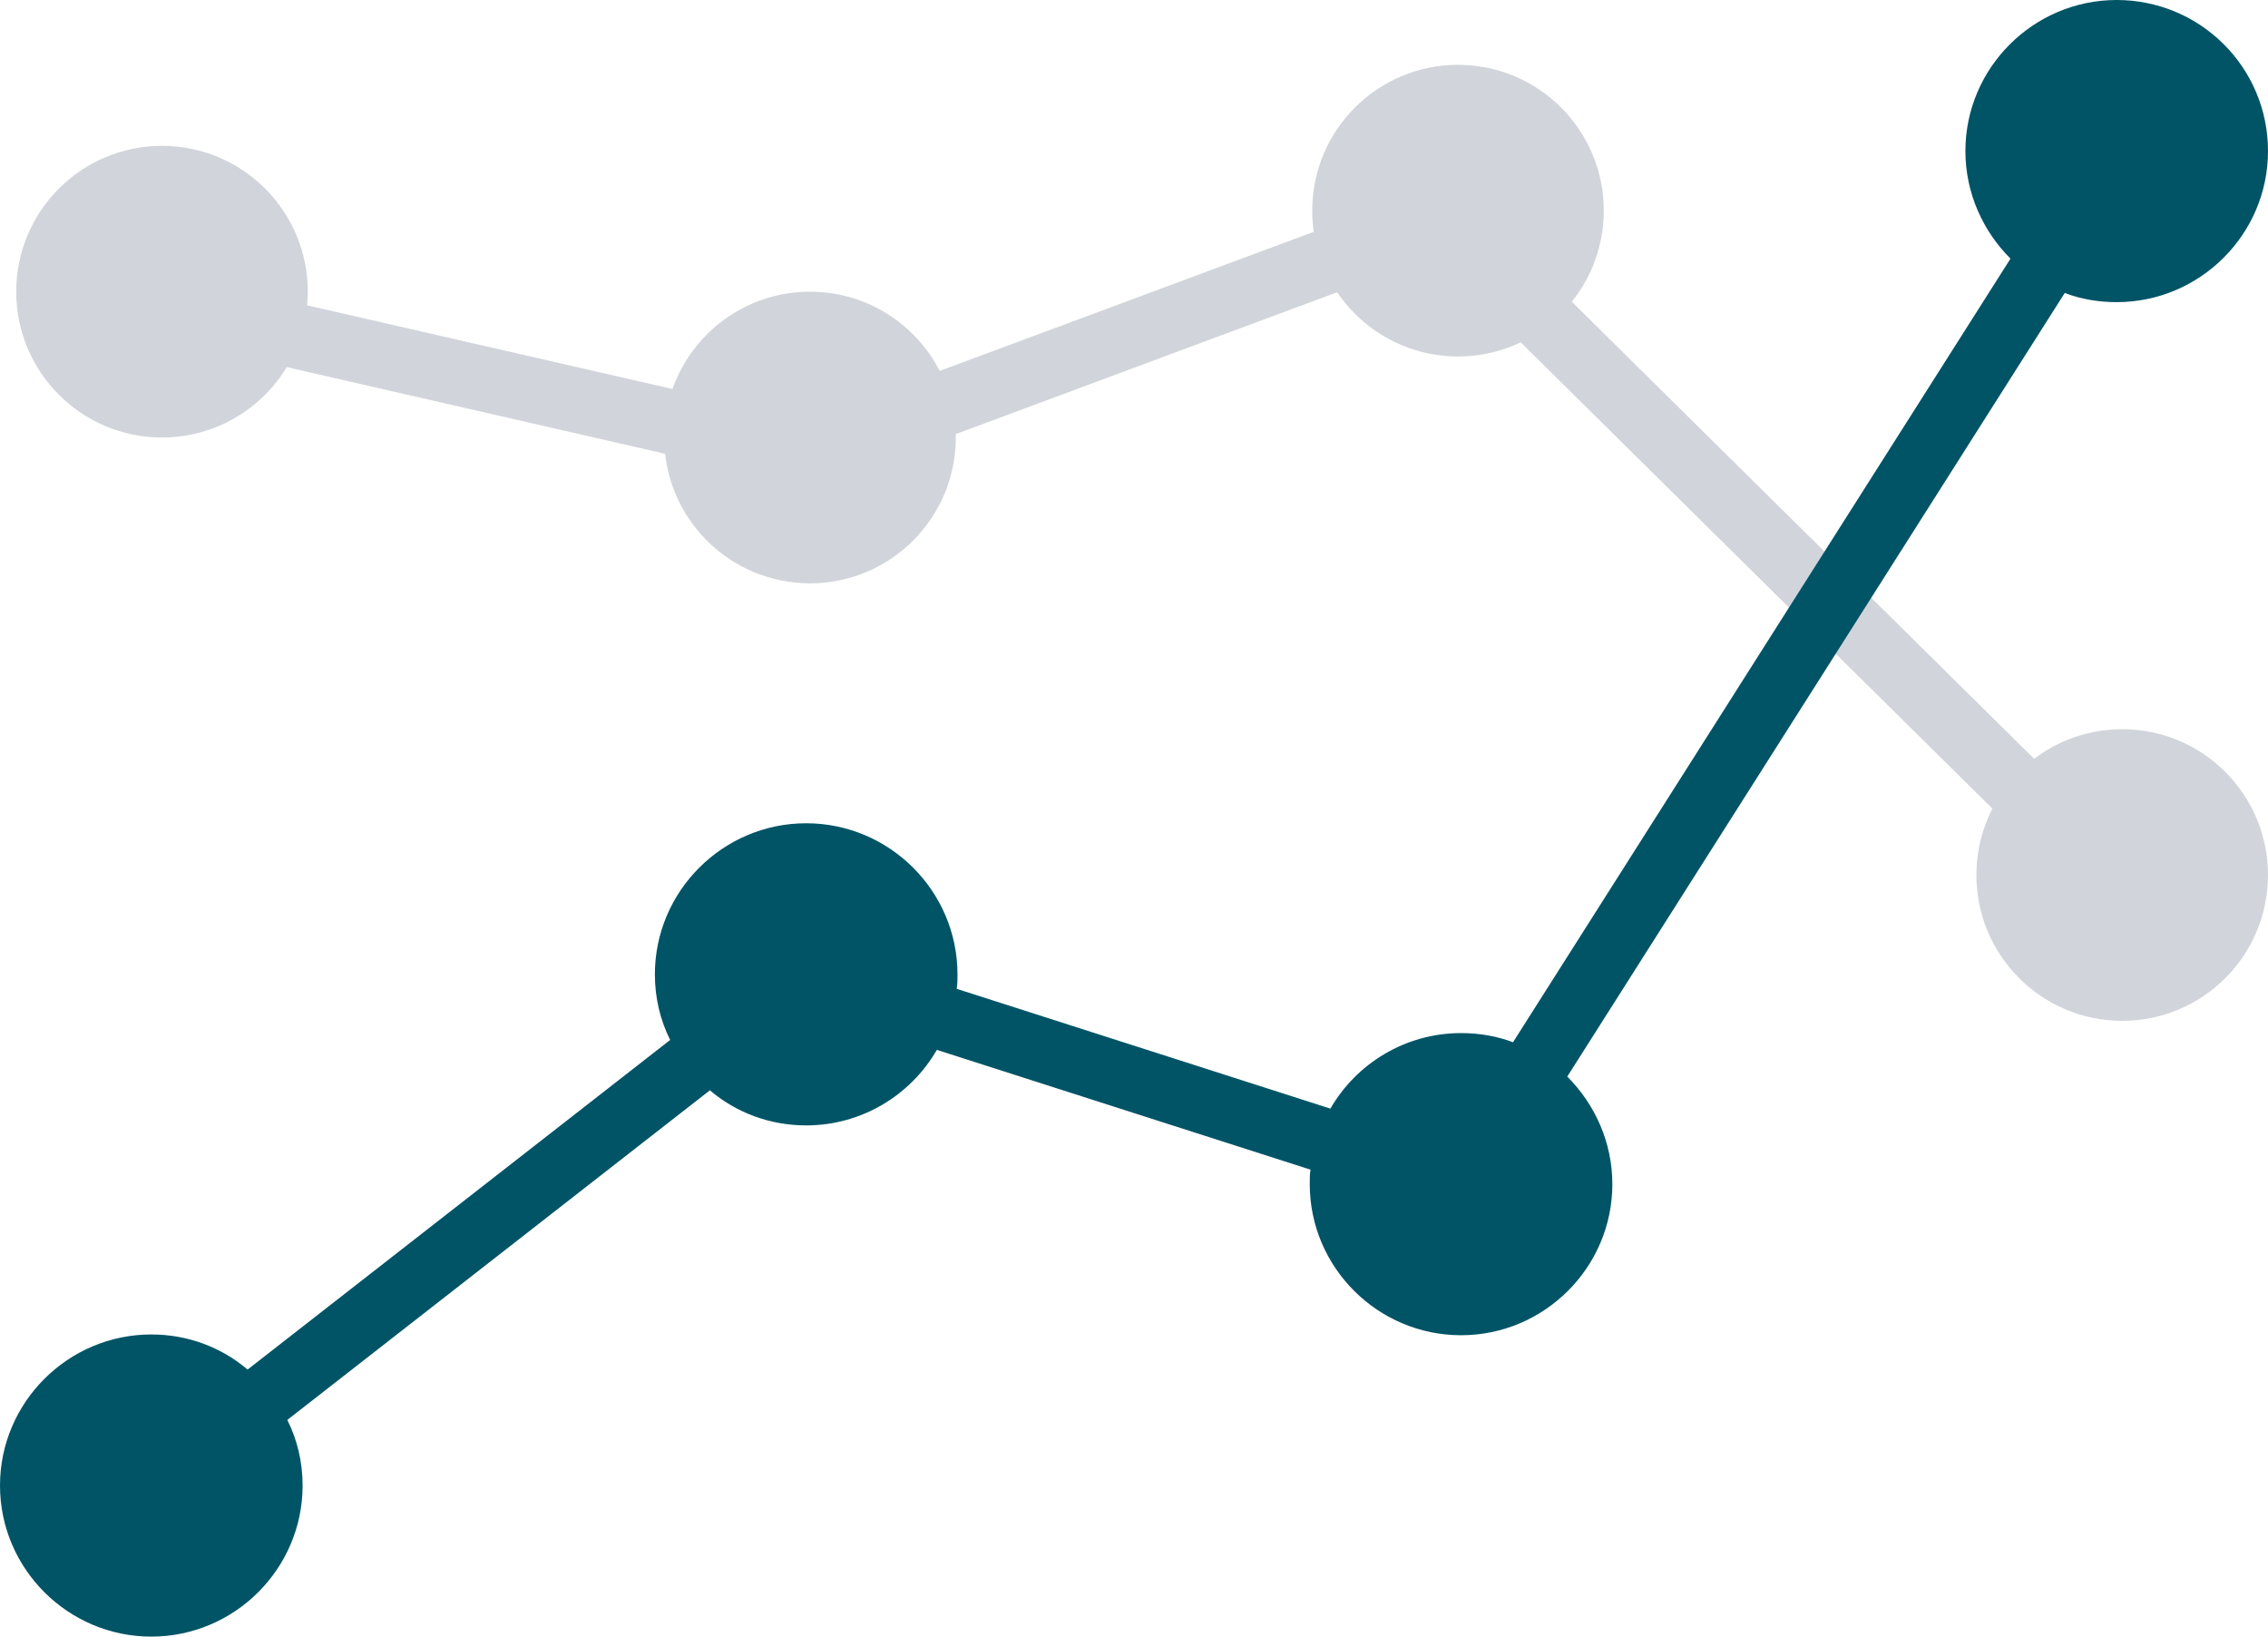 <?xml version="1.0" encoding="UTF-8"?>
<svg xmlns="http://www.w3.org/2000/svg" width="140" height="101" viewBox="0 0 140 101" fill="none">
  <path d="M8.5 18.5L50 28L89 13.5L132 56" stroke="#D1D5DB" stroke-width="4"></path>
  <circle cx="10" cy="18" r="9" fill="#D1D5DB"></circle>
  <circle cx="50" cy="27" r="9" fill="#D1D5DB"></circle>
  <circle cx="90" cy="13" r="9" fill="#D1D5DB"></circle>
  <circle cx="131" cy="54" r="9" fill="#D1D5DB"></circle>
  <path d="M130.66 0C125.519 0 121.321 4.191 121.321 9.323C121.321 11.913 122.406 14.267 124.104 15.962L93.396 64.32C92.406 63.943 91.321 63.755 90.189 63.755C86.745 63.755 83.726 65.638 82.123 68.416L59.057 61.024C59.104 60.741 59.104 60.459 59.104 60.129C59.104 54.997 54.906 50.806 49.764 50.806C44.623 50.806 40.425 54.997 40.425 60.129C40.425 61.589 40.755 62.954 41.368 64.179L15.283 84.52C13.679 83.154 11.604 82.354 9.34 82.354C4.198 82.354 0 86.544 0 91.677C0 96.809 4.198 101 9.34 101C14.481 101 18.679 96.809 18.679 91.677C18.679 90.217 18.349 88.852 17.736 87.627L43.821 67.286C45.425 68.652 47.5 69.452 49.764 69.452C53.208 69.452 56.226 67.569 57.83 64.791L80.896 72.183C80.849 72.466 80.849 72.748 80.849 73.078C80.849 78.21 85.047 82.401 90.189 82.401C95.33 82.401 99.528 78.21 99.528 73.078C99.528 70.488 98.443 68.134 96.745 66.439L127.453 18.081C128.443 18.458 129.528 18.646 130.66 18.646C135.802 18.646 140 14.456 140 9.323C140 4.144 135.802 0 130.66 0Z" fill="#005466"></path>
</svg>